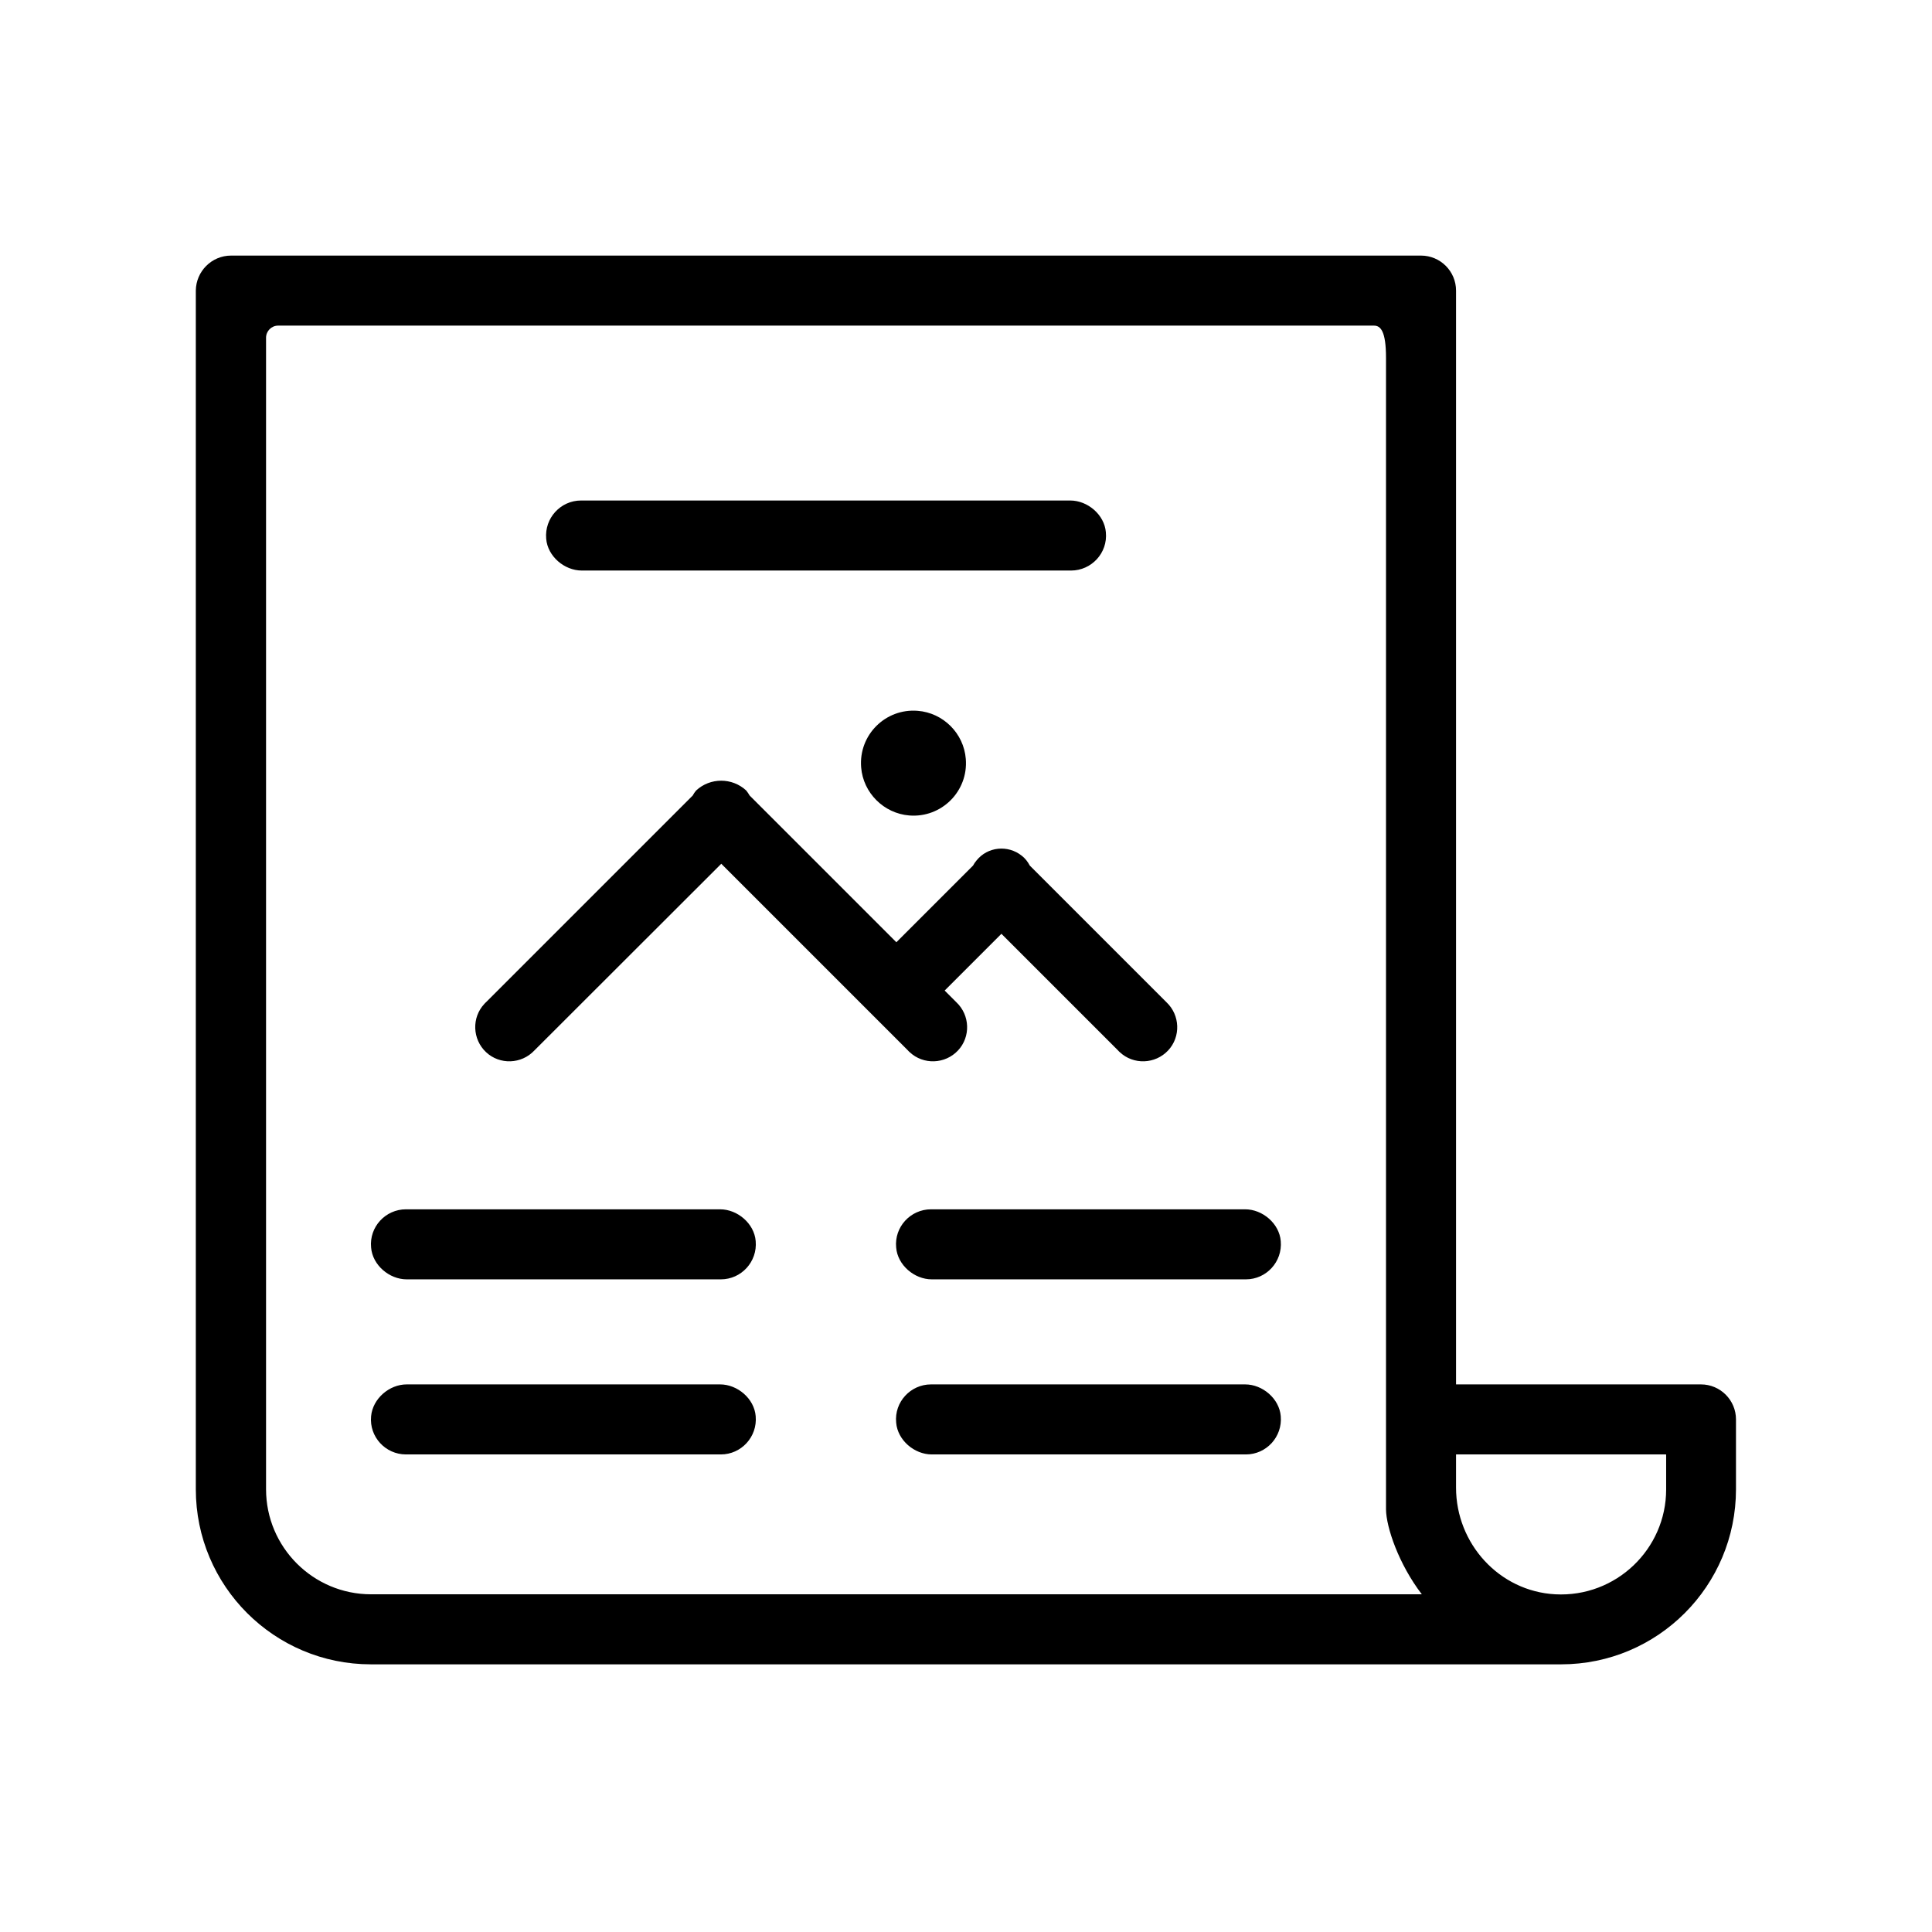 <?xml version="1.0" encoding="UTF-8"?> <svg xmlns="http://www.w3.org/2000/svg" xmlns:xlink="http://www.w3.org/1999/xlink" version="1.1" id="Layer_1" x="0px" y="0px" width="960px" height="960px" viewBox="0 0 960 960" style="enable-background:new 0 0 960 960;" xml:space="preserve"> <style type="text/css"> .st0{fill-rule:evenodd;clip-rule:evenodd;} </style> <path id="_14.News" class="st0" d="M775.7,827H184.3c-48,0-87-38.9-87-87V144.4c0.1-9.6,7.9-17.4,17.5-17.4h591.3 c9.6,0,17.4,7.8,17.4,17.4l0,0v543.5h121.7c9.6,0,17.4,7.8,17.4,17.4V740C862.6,788.1,823.7,827,775.7,827z M688.7,750V177.8 c0-13.3-2.7-16-6-16H138.2c-3.3,0-6,2.7-6,6V740l0,0c0,28.8,23.4,52.2,52.2,52.2h522.1C695,777.2,688.8,758.9,688.7,750z M827.8,722.7H723.5v16.5c0,27.9,21.5,51.5,49.3,53c30.1,1.6,55.1-22.4,55.1-52.1v-17.3h-0.1V722.7z M184.4,703.7 c0.8-8.7,9-15.8,17.7-15.8h155.7c8.7,0,17,7.1,17.7,15.8c0.9,10.3-7.2,19-17.3,19H201.7C191.6,722.7,183.4,714,184.4,703.7z M265.5,522c-6.4,6.8-17.2,7.2-24,0.8c-6.8-6.4-7.2-17.2-0.8-24c0.2-0.3,0.5-0.5,0.8-0.8l102.7-102.7c0.5-0.9,1-1.7,1.7-2.5 c7-6.5,17.9-6.5,24.9,0c0.6,0.8,1.2,1.6,1.7,2.5l72.9,72.9l38.1-38.1c0.5-0.9,1-1.7,1.7-2.5c5.5-6.9,15.6-7.9,22.5-2.4 c1.7,1.3,3,3,4,4.9l67.9,67.9c6.8,6.4,7.2,17.2,0.8,24c-6.4,6.8-17.2,7.2-24,0.8c-0.3-0.2-0.5-0.5-0.8-0.8l-58-58l-28.2,28.2 l5.8,5.8c6.8,6.4,7.2,17.2,0.8,24c-6.4,6.8-17.2,7.2-24,0.8c-0.3-0.2-0.5-0.5-0.8-0.8l-92.8-92.8L265.5,522z M462.6,600.9h156.1 c8.7,0,17,7.1,17.7,15.8c0.9,10.3-7.2,19-17.3,19H463c-8.7,0-17-7.1-17.7-15.8C444.3,609.6,452.5,600.9,462.6,600.9z M462.6,687.9 h156.1c8.7,0,17,7.1,17.7,15.8c0.9,10.3-7.2,19-17.3,19H463c-8.7,0-17-7.1-17.7-15.8C444.3,696.6,452.5,687.9,462.6,687.9z M479.9,377.1c1.3,16.1-12.1,29.4-28.1,28.1c-12.6-1-22.9-11.2-23.9-23.9c-1.3-16.1,12.1-29.4,28.1-28.1 C468.7,354.2,478.9,364.4,479.9,377.1z M532.2,283.5H289.1c-8.7,0-17-7.1-17.7-15.8c-0.9-10.3,7.2-19,17.3-19h243.1 c8.7,0,17,7.1,17.7,15.8C550.5,274.8,542.3,283.5,532.2,283.5z M201.7,600.9h156.1c8.7,0,17,7.1,17.7,15.8c0.9,10.3-7.2,19-17.3,19 H202.1c-8.7,0-17-7.1-17.7-15.8C183.4,609.6,191.6,600.9,201.7,600.9z"></path> </svg> 